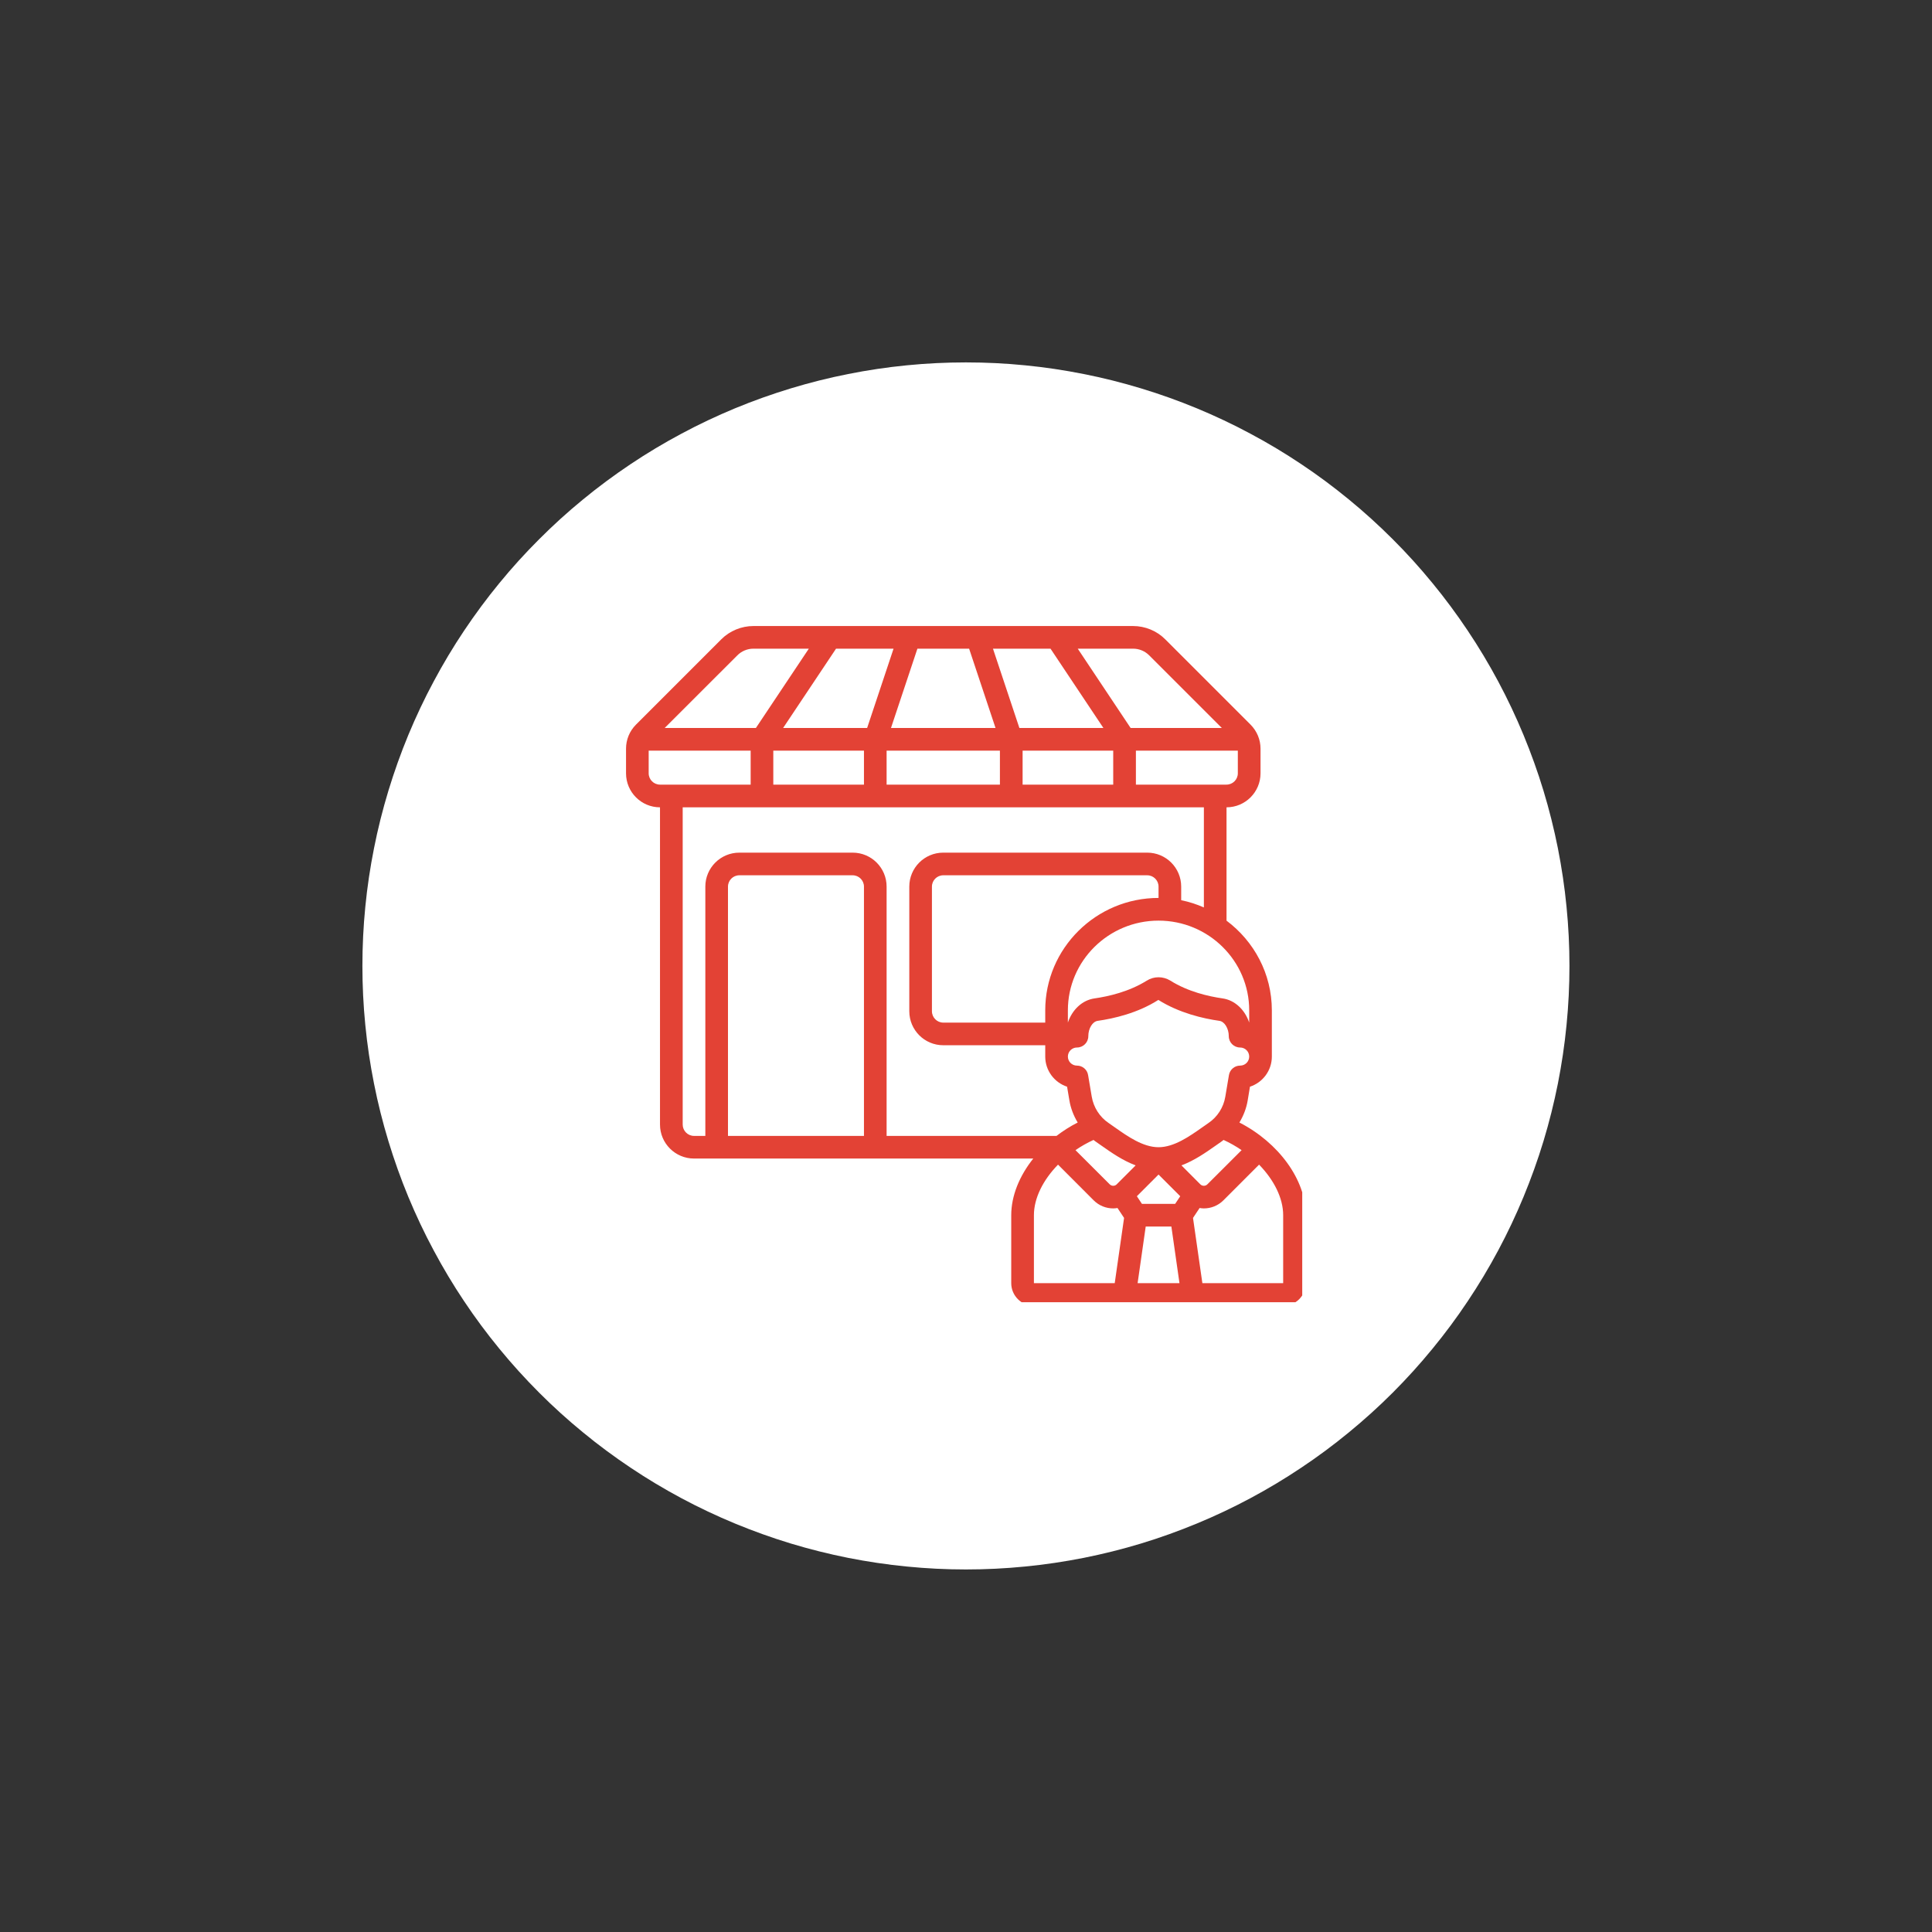 <svg xmlns="http://www.w3.org/2000/svg" xmlns:xlink="http://www.w3.org/1999/xlink" width="200" zoomAndPan="magnify" viewBox="0 0 150 150" height="200" preserveAspectRatio="xMidYMid meet" version="1.0"><rect x="0" y="0" width="150" height="150" fill="#333333" stroke="none"/><defs><clipPath id="8236aa2495"><path d="M 28.137 28.137 L 121.887 28.137 L 121.887 121.887 L 28.137 121.887 Z M 28.137 28.137 " clip-rule="nonzero"/></clipPath><clipPath id="0af8885d77"><path d="M 48.605 48.605 L 101.105 48.605 L 101.105 101.105 L 48.605 101.105 Z M 48.605 48.605 " clip-rule="nonzero"/></clipPath></defs><g clip-path="url(#8236aa2495)"><path fill="#ffffff" d="M 121.852 74.996 C 121.852 76.527 121.777 78.059 121.625 79.586 C 121.477 81.113 121.25 82.629 120.953 84.137 C 120.652 85.641 120.281 87.129 119.836 88.598 C 119.391 90.066 118.871 91.508 118.285 92.926 C 117.699 94.344 117.043 95.73 116.32 97.082 C 115.594 98.438 114.809 99.75 113.953 101.027 C 113.102 102.305 112.188 103.535 111.215 104.719 C 110.242 105.906 109.215 107.043 108.129 108.129 C 107.043 109.215 105.906 110.242 104.719 111.215 C 103.535 112.188 102.305 113.102 101.027 113.953 C 99.75 114.809 98.438 115.594 97.082 116.32 C 95.73 117.043 94.344 117.699 92.926 118.285 C 91.508 118.871 90.066 119.391 88.598 119.836 C 87.129 120.281 85.641 120.652 84.137 120.953 C 82.629 121.25 81.113 121.477 79.586 121.625 C 78.059 121.777 76.527 121.852 74.996 121.852 C 73.461 121.852 71.93 121.777 70.402 121.625 C 68.875 121.477 67.359 121.25 65.852 120.953 C 64.348 120.652 62.859 120.281 61.391 119.836 C 59.926 119.391 58.48 118.871 57.062 118.285 C 55.645 117.699 54.258 117.043 52.906 116.32 C 51.551 115.594 50.238 114.809 48.961 113.953 C 47.688 113.102 46.453 112.188 45.27 111.215 C 44.082 110.242 42.945 109.215 41.863 108.129 C 40.777 107.043 39.746 105.906 38.773 104.719 C 37.801 103.535 36.887 102.305 36.035 101.027 C 35.18 99.75 34.395 98.438 33.672 97.082 C 32.945 95.73 32.293 94.344 31.703 92.926 C 31.117 91.508 30.602 90.066 30.156 88.598 C 29.711 87.129 29.336 85.641 29.039 84.137 C 28.738 82.629 28.512 81.113 28.363 79.586 C 28.211 78.059 28.137 76.527 28.137 74.996 C 28.137 73.461 28.211 71.93 28.363 70.402 C 28.512 68.875 28.738 67.359 29.039 65.852 C 29.336 64.348 29.711 62.859 30.156 61.391 C 30.602 59.926 31.117 58.48 31.703 57.062 C 32.293 55.645 32.945 54.258 33.672 52.906 C 34.395 51.551 35.18 50.238 36.035 48.961 C 36.887 47.688 37.801 46.453 38.773 45.27 C 39.746 44.082 40.777 42.945 41.863 41.863 C 42.945 40.777 44.082 39.746 45.27 38.773 C 46.453 37.801 47.688 36.887 48.961 36.035 C 50.238 35.18 51.551 34.395 52.906 33.672 C 54.258 32.945 55.645 32.293 57.062 31.703 C 58.48 31.117 59.926 30.602 61.391 30.156 C 62.859 29.711 64.348 29.336 65.852 29.039 C 67.359 28.738 68.875 28.512 70.402 28.363 C 71.93 28.211 73.461 28.137 74.996 28.137 C 76.527 28.137 78.059 28.211 79.586 28.363 C 81.113 28.512 82.629 28.738 84.137 29.039 C 85.641 29.336 87.129 29.711 88.598 30.156 C 90.066 30.602 91.508 31.117 92.926 31.703 C 94.344 32.293 95.73 32.945 97.082 33.672 C 98.438 34.395 99.75 35.18 101.027 36.035 C 102.305 36.887 103.535 37.801 104.719 38.773 C 105.906 39.746 107.043 40.777 108.129 41.863 C 109.215 42.945 110.242 44.082 111.215 45.27 C 112.188 46.453 113.102 47.688 113.953 48.961 C 114.809 50.238 115.594 51.551 116.32 52.906 C 117.043 54.258 117.699 55.645 118.285 57.062 C 118.871 58.48 119.391 59.926 119.836 61.391 C 120.281 62.859 120.652 64.348 120.953 65.852 C 121.25 67.359 121.477 68.875 121.625 70.402 C 121.777 71.93 121.852 73.461 121.852 74.996 Z M 121.852 74.996 " fill-opacity="1" fill-rule="nonzero"/></g><g clip-path="url(#0af8885d77)"><path fill="#e34235" d="M 57.25 50.879 C 57.574 50.551 58.031 50.363 58.492 50.363 L 62.797 50.363 L 58.688 56.52 L 51.605 56.52 Z M 89.219 50.879 L 94.863 56.52 L 87.781 56.52 L 83.676 50.363 L 87.977 50.363 C 88.441 50.363 88.895 50.551 89.219 50.879 Z M 95.227 60.918 L 88.191 60.918 L 88.191 58.281 L 96.105 58.281 L 96.105 60.039 C 96.105 60.523 95.711 60.918 95.227 60.918 Z M 93.469 70.453 C 92.906 70.207 92.32 70.016 91.707 69.891 L 91.707 68.836 C 91.707 67.379 90.527 66.199 89.07 66.199 L 73.234 66.199 C 71.777 66.199 70.598 67.379 70.598 68.836 L 70.598 78.512 C 70.598 79.969 71.777 81.152 73.234 81.152 L 81.152 81.152 L 81.152 82.031 C 81.152 83.121 81.863 84.047 82.848 84.371 L 83.027 85.434 C 83.129 86.047 83.355 86.625 83.672 87.152 C 83.086 87.449 82.535 87.801 82.027 88.191 L 68.836 88.191 L 68.836 68.836 C 68.836 67.379 67.656 66.199 66.199 66.199 L 57.402 66.199 C 55.945 66.199 54.762 67.379 54.762 68.836 L 54.762 88.191 L 53.883 88.191 C 53.398 88.191 53.004 87.793 53.004 87.309 L 53.004 62.68 L 93.469 62.68 Z M 96.988 78.441 L 96.988 79.391 C 96.652 78.395 95.875 77.652 94.922 77.516 C 93.82 77.359 92.23 76.992 90.875 76.141 C 90.305 75.785 89.59 75.785 89.027 76.141 C 87.668 76.992 86.078 77.359 84.98 77.516 C 84.02 77.652 83.246 78.395 82.91 79.391 L 82.91 78.441 C 82.91 74.598 86.07 71.477 89.949 71.477 C 93.828 71.477 96.988 74.598 96.988 78.441 Z M 89.949 69.715 C 85.098 69.715 81.152 73.629 81.152 78.441 L 81.152 79.395 L 73.234 79.395 C 72.75 79.395 72.355 78.996 72.355 78.512 L 72.355 68.836 C 72.355 68.352 72.75 67.957 73.234 67.957 L 89.07 67.957 C 89.555 67.957 89.949 68.352 89.949 68.836 Z M 96.281 82.734 C 95.852 82.734 95.484 83.047 95.414 83.473 L 95.133 85.145 C 94.996 85.977 94.52 86.723 93.824 87.191 C 93.672 87.297 93.504 87.414 93.332 87.535 C 92.359 88.219 91.156 89.07 89.949 89.07 C 88.742 89.07 87.535 88.219 86.566 87.535 C 86.395 87.414 86.227 87.297 86.074 87.191 C 85.379 86.723 84.902 85.977 84.762 85.141 L 84.48 83.473 C 84.414 83.047 84.047 82.734 83.617 82.734 C 83.227 82.734 82.91 82.422 82.91 82.031 C 82.91 81.645 83.227 81.328 83.617 81.328 C 84.102 81.328 84.496 80.934 84.496 80.449 C 84.496 79.852 84.82 79.312 85.227 79.258 C 86.496 79.078 88.34 78.652 89.934 77.633 C 91.559 78.652 93.402 79.078 94.672 79.258 C 95.074 79.312 95.402 79.852 95.402 80.449 C 95.402 80.934 95.797 81.328 96.281 81.328 C 96.672 81.328 96.988 81.645 96.988 82.031 C 96.988 82.422 96.672 82.734 96.281 82.734 Z M 99.625 94.348 L 99.625 99.625 L 93.352 99.625 L 92.625 94.559 L 93.137 93.789 C 93.246 93.809 93.359 93.82 93.469 93.82 C 94.016 93.82 94.566 93.613 94.988 93.191 L 97.754 90.422 C 98.906 91.605 99.625 93.016 99.625 94.348 Z M 80.273 94.348 C 80.273 93.016 80.992 91.605 82.145 90.422 L 84.91 93.191 C 85.332 93.613 85.879 93.82 86.43 93.82 C 86.539 93.82 86.648 93.809 86.762 93.789 L 87.273 94.559 L 86.547 99.625 L 80.273 99.625 Z M 88.953 95.227 L 90.945 95.227 L 91.574 99.625 L 88.324 99.625 Z M 88.66 93.469 L 88.266 92.875 L 89.949 91.191 L 91.633 92.875 L 91.238 93.469 Z M 94.809 88.648 C 94.875 88.605 94.934 88.555 94.996 88.504 C 95.492 88.73 95.957 88.996 96.398 89.297 L 93.742 91.949 C 93.594 92.102 93.34 92.102 93.191 91.949 L 91.727 90.48 C 92.738 90.102 93.625 89.477 94.344 88.973 C 94.508 88.855 94.664 88.746 94.809 88.648 Z M 84.902 88.504 C 84.961 88.555 85.023 88.605 85.09 88.648 C 85.234 88.746 85.391 88.855 85.555 88.973 C 86.273 89.477 87.16 90.102 88.172 90.48 L 86.703 91.949 C 86.559 92.102 86.305 92.102 86.156 91.949 L 83.5 89.297 C 83.938 88.996 84.406 88.73 84.902 88.504 Z M 67.078 88.191 L 56.52 88.191 L 56.52 68.836 C 56.52 68.352 56.914 67.957 57.402 67.957 L 66.199 67.957 C 66.684 67.957 67.078 68.352 67.078 68.836 Z M 67.078 58.281 L 67.078 60.918 L 60.039 60.918 L 60.039 58.281 Z M 67.324 56.52 L 60.801 56.52 L 64.91 50.363 L 69.375 50.363 Z M 77.293 56.52 L 69.176 56.52 L 71.227 50.363 L 75.242 50.363 Z M 79.145 56.52 L 77.094 50.363 L 81.562 50.363 L 85.668 56.52 Z M 77.633 58.281 L 77.633 60.918 L 68.836 60.918 L 68.836 58.281 Z M 79.395 60.918 L 79.395 58.281 L 86.43 58.281 L 86.43 60.918 Z M 50.363 60.039 L 50.363 58.281 L 58.281 58.281 L 58.281 60.918 L 51.242 60.918 C 50.758 60.918 50.363 60.523 50.363 60.039 Z M 51.242 62.68 L 51.242 87.309 C 51.242 88.766 52.426 89.949 53.883 89.949 L 80.223 89.949 C 79.148 91.297 78.512 92.844 78.512 94.348 L 78.512 99.625 C 78.512 100.594 79.305 101.387 80.273 101.387 L 99.625 101.387 C 100.594 101.387 101.387 100.594 101.387 99.625 L 101.387 94.348 C 101.387 91.594 99.273 88.715 96.227 87.152 C 96.543 86.625 96.77 86.047 96.871 85.434 L 97.047 84.371 C 98.035 84.047 98.746 83.121 98.746 82.031 L 98.746 78.441 C 98.746 75.594 97.359 73.074 95.227 71.48 L 95.227 62.68 C 96.684 62.68 97.867 61.496 97.867 60.039 L 97.867 58.129 C 97.867 57.426 97.59 56.762 97.094 56.262 L 90.465 49.633 C 89.812 48.977 88.902 48.605 87.977 48.605 L 58.492 48.605 C 57.57 48.605 56.66 48.977 56.004 49.633 L 49.375 56.262 C 48.879 56.762 48.605 57.426 48.605 58.129 L 48.605 60.039 C 48.605 61.496 49.785 62.68 51.242 62.68 " fill-opacity="1" fill-rule="nonzero"/></g></svg>